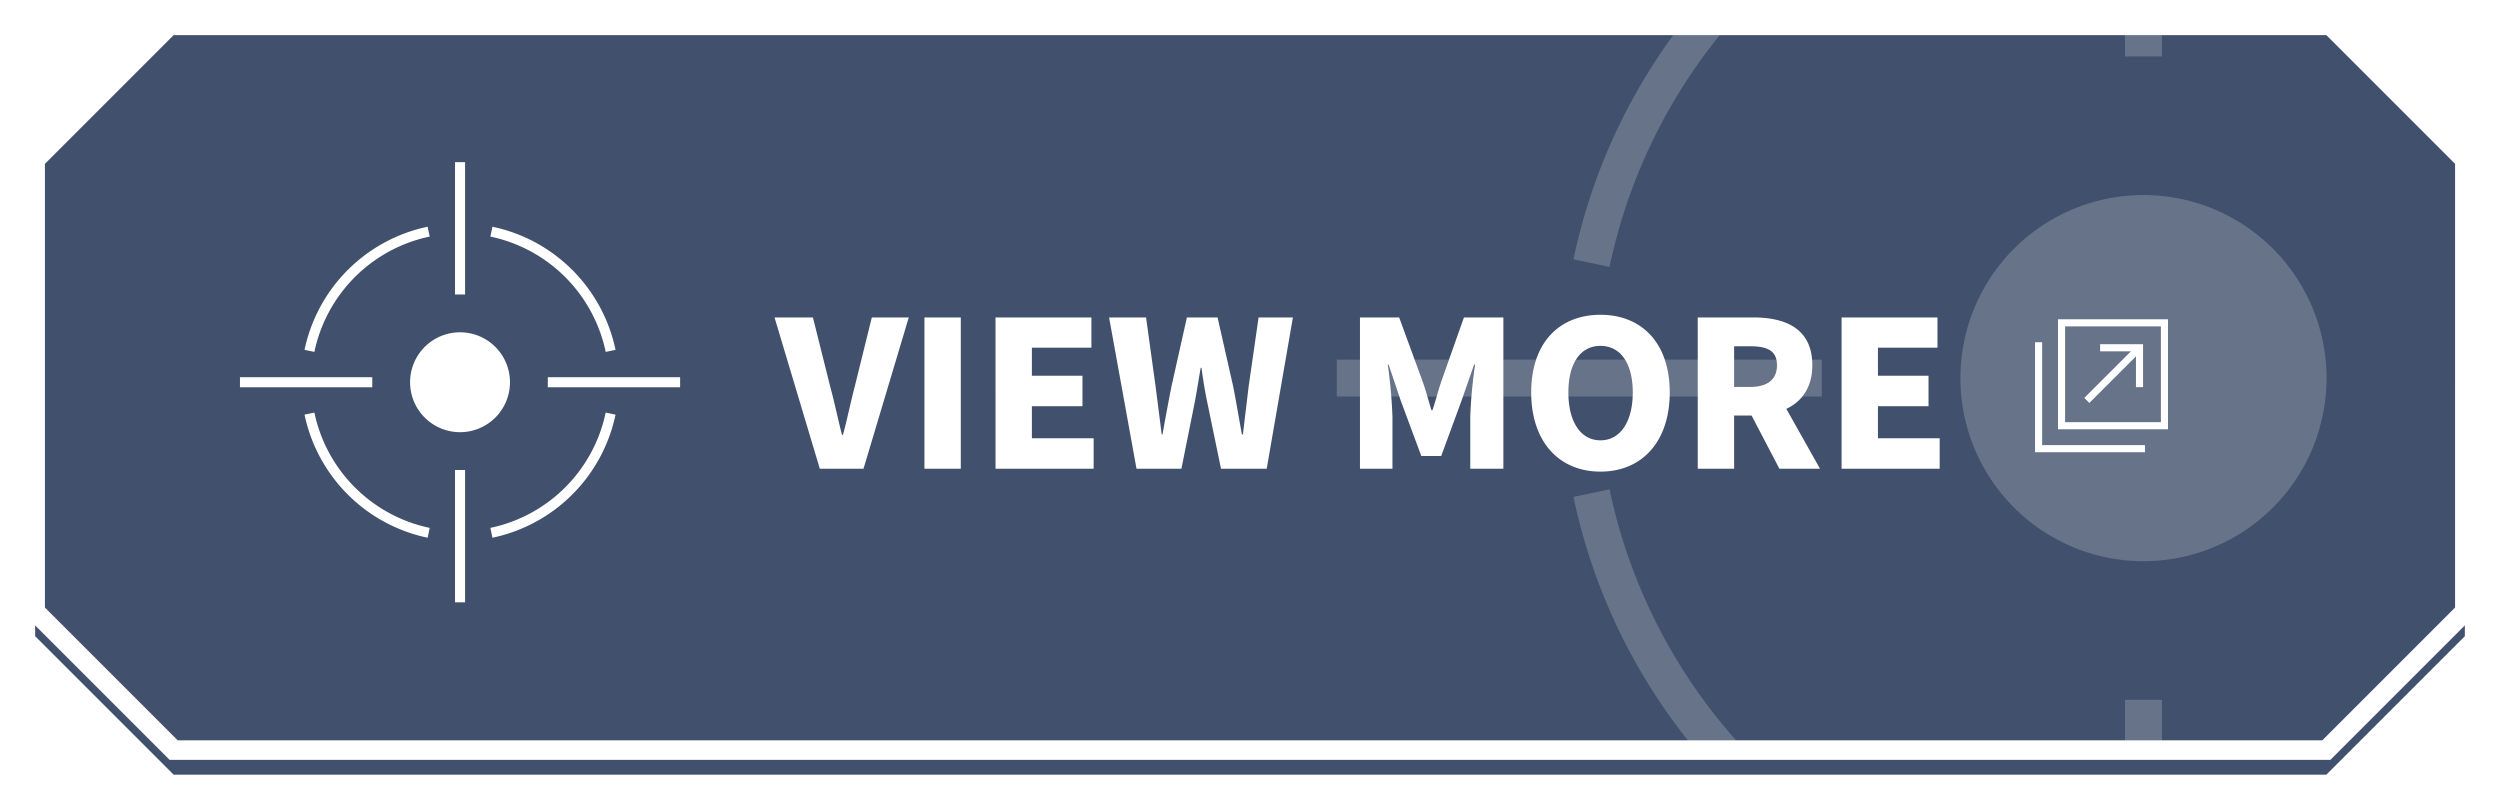 <svg xmlns="http://www.w3.org/2000/svg" xmlns:xlink="http://www.w3.org/1999/xlink" width="639.977" height="207.306" viewBox="0 0 639.977 207.306">
  <defs>
    <filter id="パス_2900" x="0" y="0" width="639.977" height="207.306" filterUnits="userSpaceOnUse">
      <feOffset dy="6" input="SourceAlpha"/>
      <feGaussianBlur stdDeviation="3" result="blur"/>
      <feFlood flood-opacity="0.161"/>
      <feComposite operator="in" in2="blur"/>
      <feComposite in="SourceGraphic"/>
    </filter>
    <clipPath id="clip-path">
      <path id="パス_3424" data-name="パス 3424" d="M624.718,115.421,589.271,79.973H38.188L2.74,115.421V233.833l35.448,35.446H589.271l35.446-35.446Z" fill="none" stroke="#fff" stroke-miterlimit="10" stroke-width="5"/>
    </clipPath>
  </defs>
  <g id="コンポーネント_46_1" data-name="コンポーネント 46 – 1" transform="translate(9 2.705)">
    <g transform="matrix(1, 0, 0, 1, -9, -2.71)" filter="url(#パス_2900)">
      <path id="パス_2900-2" data-name="パス 2900" d="M624.718,115.421,589.271,79.973H38.188L2.74,115.421V233.833l35.448,35.446H589.271l35.446-35.446Z" transform="translate(6.26 -76.97)" fill="#41506c"/>
    </g>
    <path id="パス_2901" data-name="パス 2901" d="M624.718,115.421,589.271,79.973H38.188L2.74,115.421V233.833l35.448,35.446H589.271l35.446-35.446Z" transform="translate(-2.74 -79.973)" fill="none" stroke="#fff" stroke-miterlimit="10" stroke-width="5"/>
    <g id="グループ_3078" data-name="グループ 3078" transform="translate(72.426 38.806)">
      <g id="マスクグループ_121" data-name="マスクグループ 121" transform="translate(-75.166 -118.779)" opacity="0.203" clip-path="url(#clip-path)">
        <g id="グループ_3077" data-name="グループ 3077" transform="translate(335.943 -32.446)">
          <line id="線_314" data-name="線 314" y2="124.162" transform="translate(206.504 288.852)" fill="none" stroke="#fff" stroke-miterlimit="10" stroke-width="9.442"/>
          <line id="線_315" data-name="線 315" y2="124.162" transform="translate(206.504 0)" fill="none" stroke="#fff" stroke-miterlimit="10" stroke-width="9.442"/>
          <line id="線_316" data-name="線 316" x2="124.162" transform="translate(288.852 206.507)" fill="none" stroke="#fff" stroke-miterlimit="10" stroke-width="9.442"/>
          <line id="線_317" data-name="線 317" x2="124.162" transform="translate(0 206.507)" fill="none" stroke="#fff" stroke-miterlimit="10" stroke-width="9.442"/>
          <path id="パス_2903" data-name="パス 2903" d="M548.829,154.186A144.647,144.647,0,0,0,436.96,42.317" transform="translate(-201.028 22.895)" fill="none" stroke="#fff" stroke-miterlimit="10" stroke-width="9.442"/>
          <path id="パス_2904" data-name="パス 2904" d="M436.96,264.969A144.648,144.648,0,0,0,548.819,153.11" transform="translate(-201.028 82.834)" fill="none" stroke="#fff" stroke-miterlimit="10" stroke-width="9.442"/>
          <path id="パス_2905" data-name="パス 2905" d="M326.173,153.11A144.655,144.655,0,0,0,438.032,264.969" transform="translate(-260.964 82.834)" fill="none" stroke="#fff" stroke-miterlimit="10" stroke-width="9.442"/>
          <path id="パス_2906" data-name="パス 2906" d="M438.032,42.316A144.648,144.648,0,0,0,326.173,154.175" transform="translate(-260.964 22.894)" fill="none" stroke="#fff" stroke-miterlimit="10" stroke-width="9.442"/>
          <path id="パス_2902" data-name="パス 2902" d="M481.182,150.46A46.864,46.864,0,1,1,434.317,103.6a46.865,46.865,0,0,1,46.865,46.865" transform="translate(-227.811 56.046)" fill="#fff"/>
        </g>
      </g>
      <g id="グループ_3076" data-name="グループ 3076" transform="translate(-20)">
        <path id="パス_2908" data-name="パス 2908" d="M98.834,138.864a12.786,12.786,0,1,1-12.786-12.786,12.786,12.786,0,0,1,12.786,12.786" transform="translate(-29.71 -82.525)" fill="#fff"/>
        <line id="線_318" data-name="線 318" y2="33.873" transform="translate(56.34 78.803)" fill="none" stroke="#fff" stroke-miterlimit="10" stroke-width="2.576"/>
        <line id="線_319" data-name="線 319" y2="33.873" transform="translate(56.34)" fill="none" stroke="#fff" stroke-miterlimit="10" stroke-width="2.576"/>
        <line id="線_320" data-name="線 320" x2="33.873" transform="translate(78.805 56.338)" fill="none" stroke="#fff" stroke-miterlimit="10" stroke-width="2.576"/>
        <line id="線_321" data-name="線 321" x2="33.873" transform="translate(0 56.338)" fill="none" stroke="#fff" stroke-miterlimit="10" stroke-width="2.576"/>
        <path id="パス_2909" data-name="パス 2909" d="M117.29,139.88a39.463,39.463,0,0,0-30.52-30.52" transform="translate(-22.402 -91.57)" fill="none" stroke="#fff" stroke-miterlimit="10" stroke-width="2.576"/>
        <path id="パス_2910" data-name="パス 2910" d="M86.77,170.1a39.462,39.462,0,0,0,30.517-30.517" transform="translate(-22.402 -75.217)" fill="none" stroke="#fff" stroke-miterlimit="10" stroke-width="2.576"/>
        <path id="パス_2911" data-name="パス 2911" d="M56.546,139.586A39.462,39.462,0,0,0,87.063,170.1" transform="translate(-38.754 -75.217)" fill="none" stroke="#fff" stroke-miterlimit="10" stroke-width="2.576"/>
        <path id="パス_2912" data-name="パス 2912" d="M87.063,109.36a39.462,39.462,0,0,0-30.517,30.517" transform="translate(-38.754 -91.57)" fill="none" stroke="#fff" stroke-miterlimit="10" stroke-width="2.576"/>
      </g>
    </g>
    <path id="パス_7985" data-name="パス 7985" d="M11.128,0h11.18L33.9-38.74H24.44L20.072-21.06C18.98-16.9,18.2-12.948,17.056-8.684H16.8C15.7-12.948,14.924-16.9,13.78-21.06L9.36-38.74H-.468Zm26.78,0h9.308V-38.74H37.908Zm18.2,0H81.224V-7.8H65.416v-8.216H78.364v-7.8H65.416v-7.176H80.652V-38.74H56.108ZM92.2,0h11.492l3.38-16.848c.572-2.964,1.04-6.084,1.56-9h.208c.364,2.912.884,6.032,1.508,9L113.828,0h11.7l6.708-38.74h-8.788L120.9-21.06c-.468,4-.988,8.112-1.456,12.272h-.26c-.78-4.16-1.456-8.32-2.236-12.272l-4-17.68h-7.852L101.14-21.06c-.78,4-1.56,8.112-2.288,12.272h-.208c-.52-4.16-1.04-8.216-1.56-12.272L94.64-38.74H85.176Zm57.2,0h8.32V-13.26a128.548,128.548,0,0,0-1.2-13.416h.208l3.12,9.256L165.1-3.276h5.1l5.2-14.144,3.224-9.256h.26a115.9,115.9,0,0,0-1.248,13.416V0h8.476V-38.74H176.02L170.092-22c-.728,2.236-1.352,4.68-2.132,7.02h-.26c-.728-2.34-1.352-4.784-2.132-7.02L159.432-38.74H149.4Zm61.568.728c10.556,0,17.732-7.592,17.732-20.28,0-12.636-7.176-19.864-17.732-19.864s-17.732,7.176-17.732,19.864S200.408.728,210.964.728Zm0-8.008c-5.1,0-8.216-4.784-8.216-12.272s3.12-11.908,8.216-11.908,8.268,4.42,8.268,11.908S216.06-7.28,210.964-7.28ZM235.872,0h9.308V-13.624h4.472L256.776,0h10.4l-8.632-15.34c4-1.872,6.656-5.512,6.656-11.18,0-9.36-6.864-12.22-15.132-12.22h-14.2Zm9.308-20.956v-10.4h4.16c4.42,0,6.812,1.2,6.812,4.836s-2.392,5.564-6.812,5.564ZM272.688,0H297.8V-7.8H282v-8.216h12.948v-7.8H282v-7.176h15.236V-38.74H272.688Z" transform="translate(189.738 117.295)" fill="#fff"/>
    <g id="グループ_3618" data-name="グループ 3618" transform="translate(511.951 79.027)">
      <path id="パス_1798" data-name="パス 1798" d="M0,36.475V64.1H27.629V62.815H1.289V36.475Z" transform="translate(0.265 -30.336)" fill="#fff"/>
      <path id="パス_1798_-_アウトライン" data-name="パス 1798 - アウトライン" d="M-.15,36.325H1.668v26.34h26.34v1.818H-.15Zm1.289.529H.379v27.1h27.1v-.76H1.139Z" transform="translate(0.15 -30.45)" fill="#fff"/>
      <path id="パス_1799" data-name="パス 1799" d="M37.764,1.289H62.815V26.34H37.764Zm-1.289,26.34H64.1V0H36.475Z" transform="translate(-30.335 0.264)" fill="#fff"/>
      <path id="パス_1799_-_アウトライン" data-name="パス 1799 - アウトライン" d="M36.325-.15H64.483V28.008H36.325ZM63.954.379h-27.1v27.1h27.1Zm-26.34.76h25.58v25.58H37.614Zm25.051.529H38.143V26.19H62.665Z" transform="translate(-30.449 0.15)" fill="#fff"/>
      <path id="パス_1800" data-name="パス 1800" d="M79.914,54.012l12.2-12.2v8.26H93.4V39.615H82.94V40.9H91.2L79,53.1Z" transform="translate(-66.013 -32.97)" fill="#fff"/>
      <path id="パス_1800_-_アウトライン" data-name="パス 1800 - アウトライン" d="M80.076,54.5l-1.285-1.285L90.724,41.283H82.838V39.465H93.827V50.454H92.009V42.568Zm-.537-1.285.537.537L92.538,41.291v8.634h.76V39.994H83.367v.76H92Z" transform="translate(-66.175 -33.084)" fill="#fff"/>
    </g>
  </g>
</svg>
